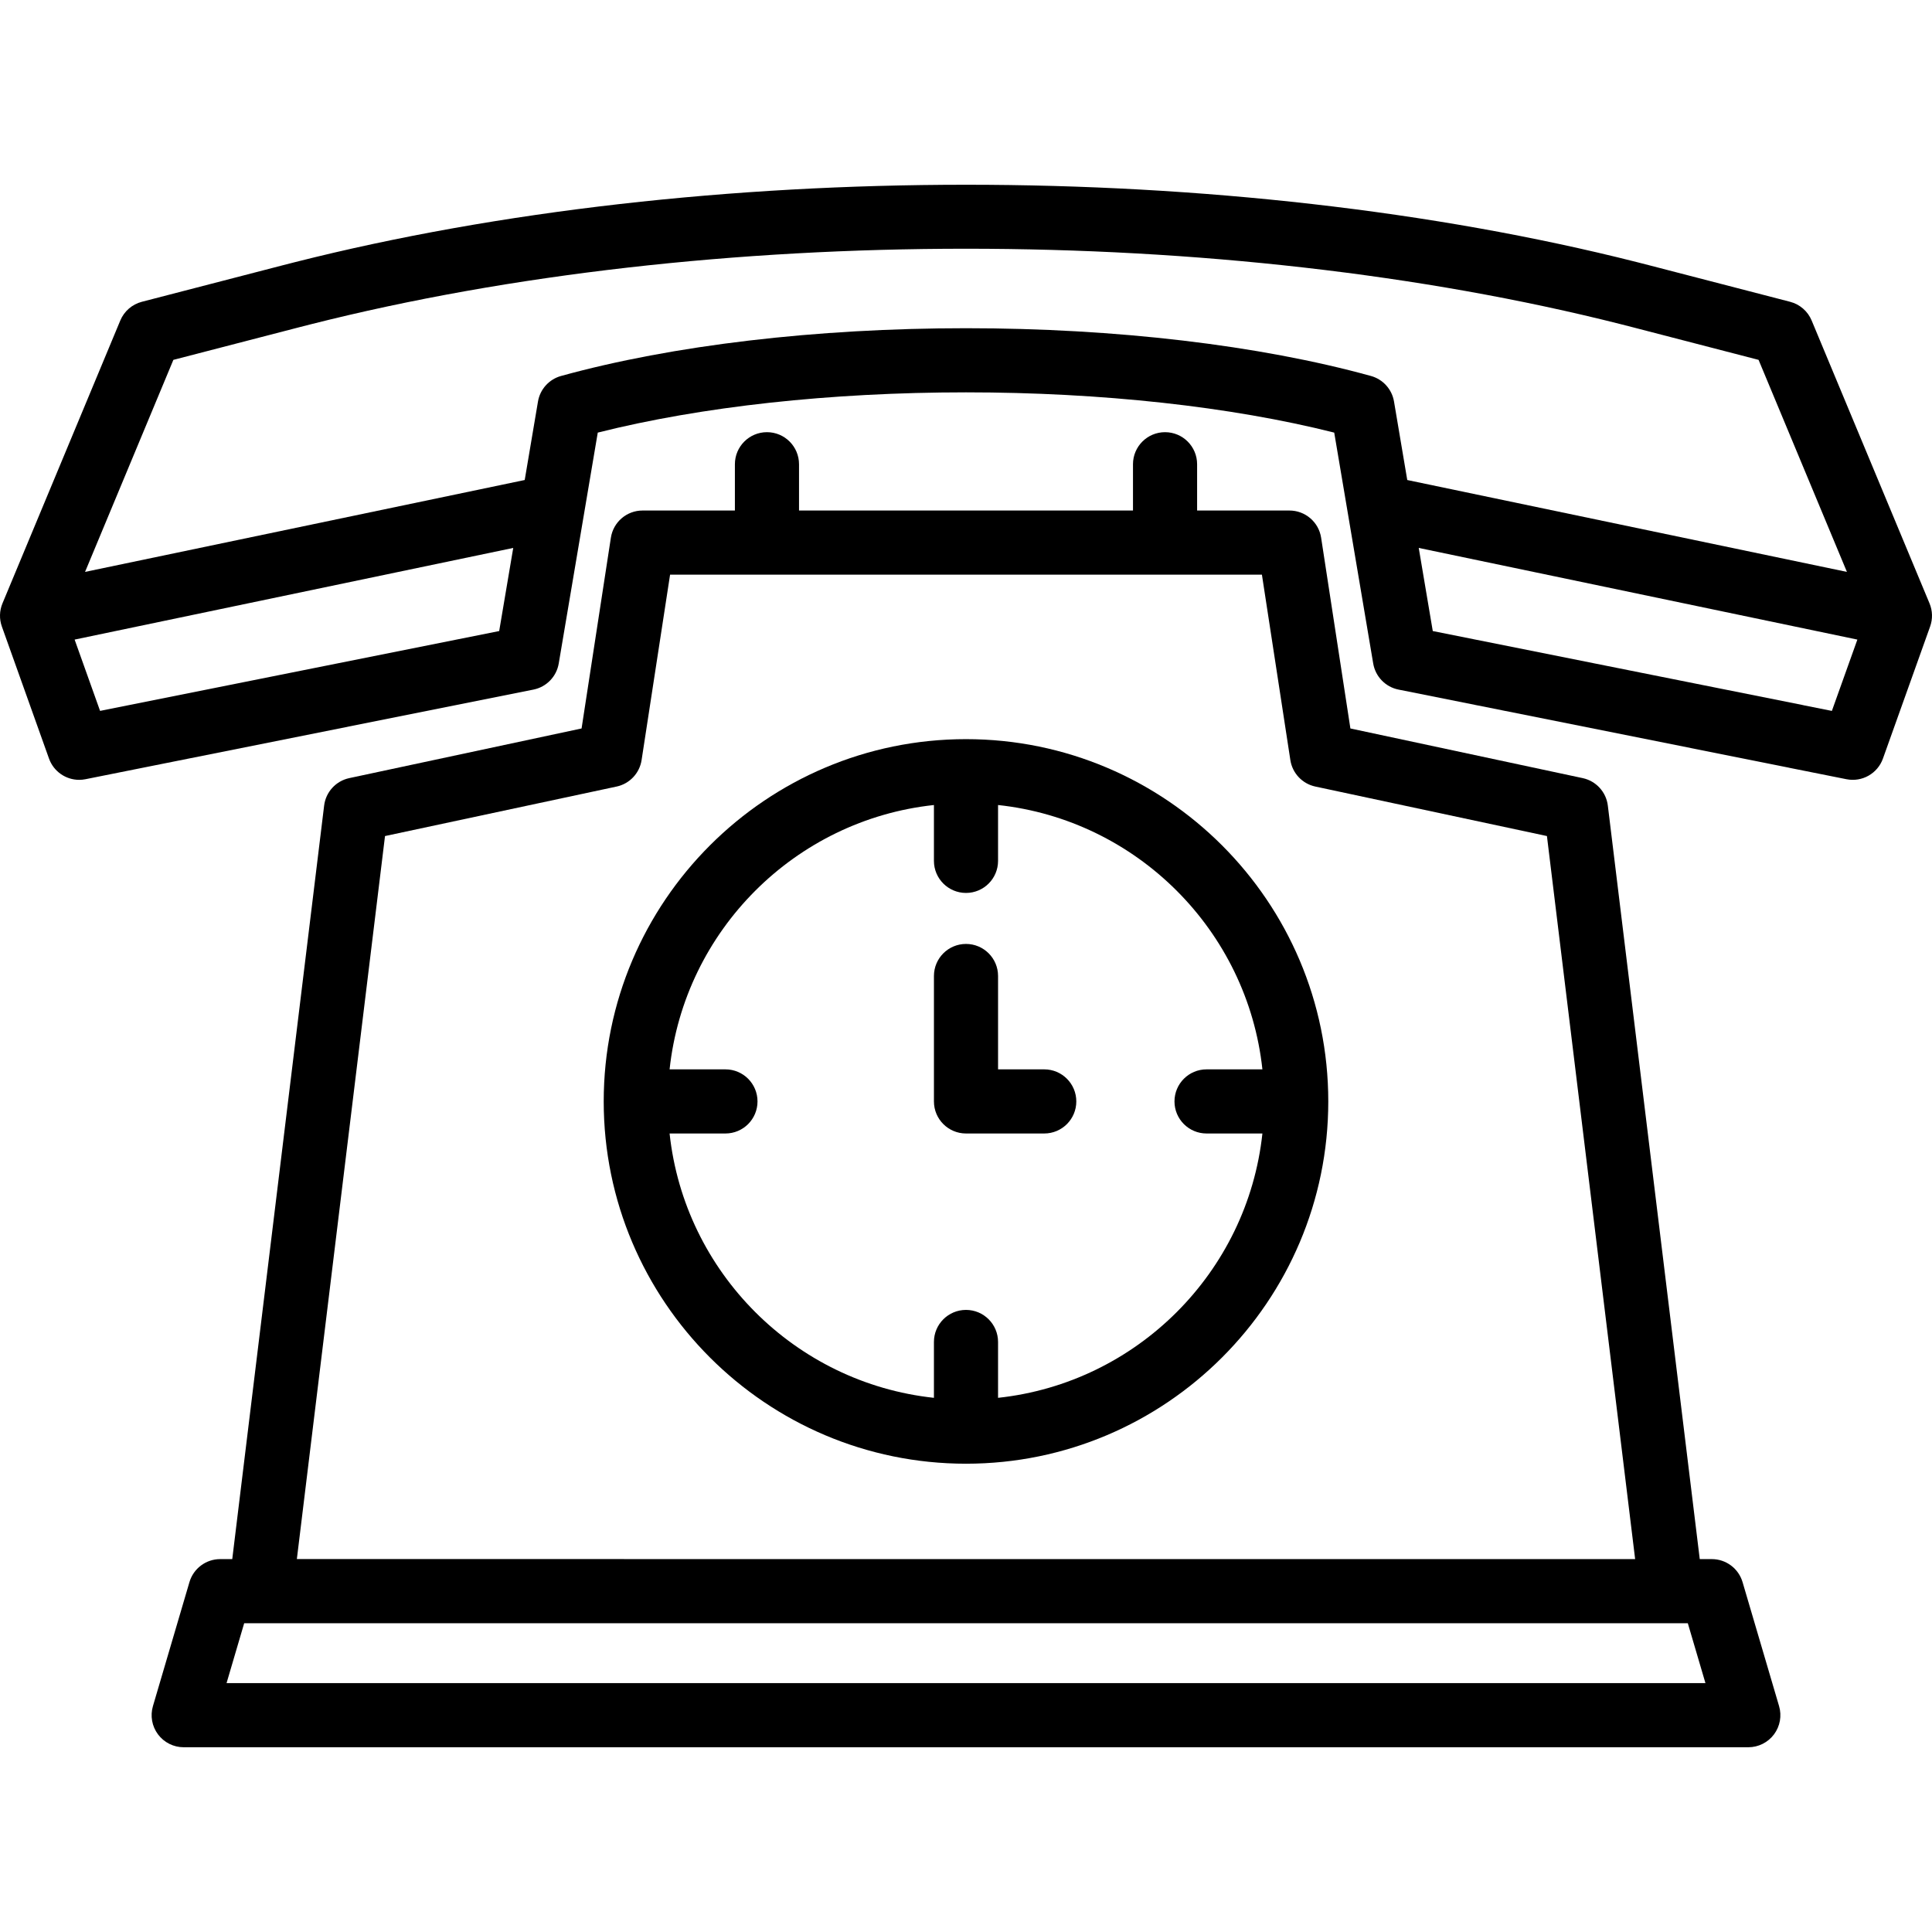 <?xml version="1.0" encoding="iso-8859-1"?>
<!-- Uploaded to: SVG Repo, www.svgrepo.com, Generator: SVG Repo Mixer Tools -->
<svg fill="#000000" height="800px" width="800px" version="1.1" id="Layer_1" xmlns="http://www.w3.org/2000/svg" xmlns:xlink="http://www.w3.org/1999/xlink" 
	 viewBox="0 0 512.001 512.001" xml:space="preserve">
<g>
	<g>
		<path d="M511.347,159.907l-31.241-74.973c-1.023-2.455-3.137-4.289-5.711-4.957l-37.518-9.724
			c-1.073-0.283-2.145-0.555-3.23-0.826C325.73,42.136,186.268,42.135,78.317,69.437c-1.073,0.268-2.146,0.537-3.167,0.807
			l-37.558,9.734c-2.575,0.667-4.689,2.502-5.712,4.958L0.653,159.909c-0.812,1.951-0.869,4.134-0.159,6.124l12.492,34.993
			c1.226,3.434,4.468,5.641,7.997,5.641c0.553,0,1.114-0.054,1.674-0.167l118.703-23.748c3.454-0.691,6.124-3.442,6.711-6.915
			l10.345-61.192c27.357-6.894,61.744-10.668,97.583-10.668c35.829,0,70.217,3.774,97.585,10.669l10.332,61.189
			c0.587,3.475,3.257,6.227,6.713,6.918l103.255,20.651c0.146,0.037,0.293,0.071,0.443,0.101l15.009,2.998
			c4.138,0.823,8.248-1.505,9.665-5.474l12.503-34.993C512.217,164.044,512.16,161.858,511.347,159.907z M132.29,167.234
			l-105.769,21.16l-6.746-18.895l116.237-24.292L132.29,167.234z M369.429,106.411c-0.549-3.256-2.935-5.898-6.119-6.776
			c-29.575-8.159-67.685-12.654-107.311-12.654c-39.637,0-77.748,4.494-107.311,12.654c-3.182,0.878-5.568,3.521-6.118,6.776
			l-3.516,20.796L22.539,151.56l23.405-56.192l33.51-8.685c0.988-0.261,1.986-0.511,3.063-0.781
			c105.386-26.651,241.575-26.651,346.961,0c0.007,0.002,0.015,0.003,0.022,0.006c1.017,0.255,2.023,0.509,3.07,0.785l33.472,8.675
			l23.414,56.192L372.94,127.211L369.429,106.411z M485.467,188.399l-7.372-1.472c-0.144-0.037-0.29-0.07-0.438-0.1l-97.957-19.591
			l-3.719-22.029l116.241,24.291L485.467,188.399z"/>
	</g>
</g>
<g>
	<g>
		<path d="M255.999,195.881c-52.94,0-96.009,43.07-96.009,96.009c0,52.94,43.069,96.01,96.009,96.01s96.01-43.07,96.01-96.01
			S308.939,195.881,255.999,195.881z M264.496,370.44v-14.803c0-4.693-3.804-8.497-8.497-8.497s-8.497,3.804-8.497,8.497v14.803
			c-36.794-3.953-66.101-33.26-70.054-70.054h14.803c4.693,0,8.497-3.804,8.497-8.497s-3.804-8.497-8.497-8.497h-14.803
			c3.953-36.793,33.26-66.101,70.054-70.054v14.803c0,4.693,3.804,8.497,8.497,8.497s8.497-3.804,8.497-8.497v-14.803
			c36.794,3.953,66.101,33.26,70.055,70.054h-14.803c-4.693,0-8.497,3.804-8.497,8.497c0,4.693,3.804,8.497,8.497,8.497h14.803
			C330.599,337.181,301.292,366.487,264.496,370.44z"/>
	</g>
</g>
<g>
	<g>
		<path d="M471.475,452.143l-9.678-32.867c-1.064-3.614-4.382-6.096-8.15-6.096h-3.195l-24.359-199.689
			c-0.44-3.598-3.113-6.522-6.658-7.28l-61.567-13.159l-7.755-50.548c-0.637-4.147-4.203-7.209-8.398-7.209h-24.469v-12.266
			c0-4.693-3.804-8.497-8.497-8.497s-8.497,3.804-8.497,8.497v12.266H211.75v-12.266c-0.001-4.694-3.806-8.498-8.498-8.498
			s-8.497,3.804-8.497,8.497v12.266h-24.469c-4.195,0-7.762,3.061-8.398,7.207l-7.765,50.549l-61.568,13.16
			c-3.545,0.758-6.22,3.682-6.658,7.281L61.55,413.18h-3.194c-3.768,0-7.087,2.482-8.15,6.096l-9.678,32.867
			c-0.757,2.57-0.258,5.345,1.346,7.49s4.126,3.408,6.804,3.408h414.645c2.678,0,5.2-1.263,6.804-3.408
			S472.231,454.713,471.475,452.143z M102.032,221.562l61.376-13.118c3.451-0.738,6.086-3.531,6.622-7.02l7.549-49.137H334.42
			l7.537,49.136c0.535,3.488,3.171,6.283,6.622,7.021l61.376,13.118l23.375,191.617l-354.66-0.01L102.032,221.562z M60.038,446.047
			l4.673-15.872h382.579l4.673,15.872H60.038z"/>
	</g>
</g>
<g>
	<g>
		<path d="M276.736,283.392h-12.239V258.65c0-4.693-3.804-8.497-8.497-8.497s-8.497,3.804-8.497,8.497v33.239
			c0,4.693,3.804,8.497,8.497,8.497h20.736c4.693,0,8.497-3.804,8.497-8.497S281.428,283.392,276.736,283.392z"/>
	</g>
</g>
</svg>